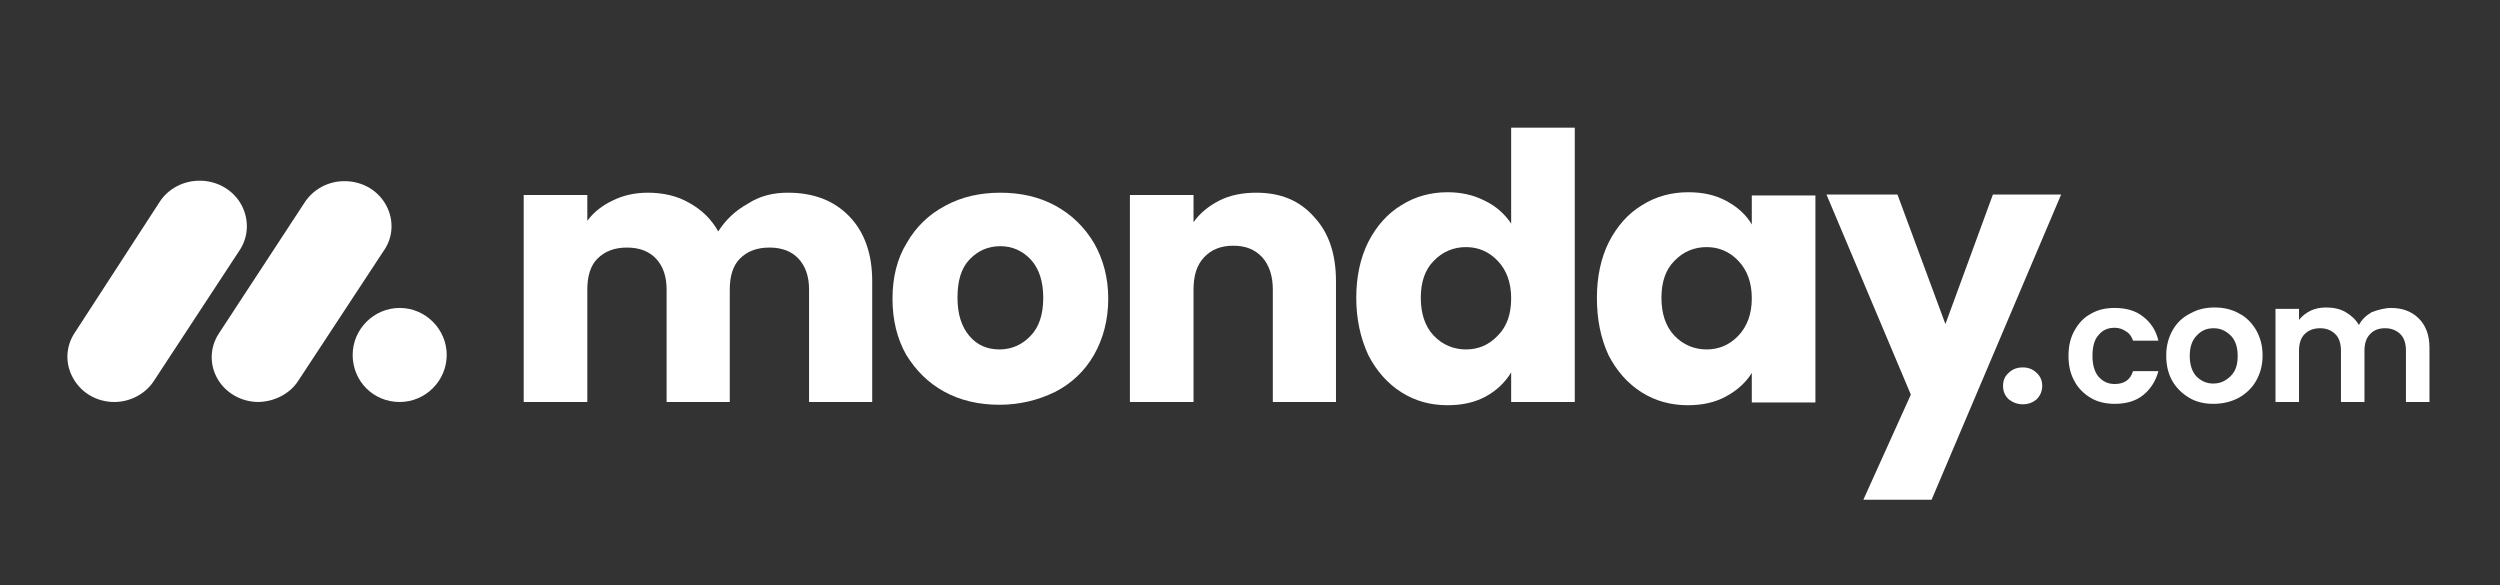 <?xml version="1.0" encoding="utf-8"?>
<!-- Generator: Adobe Illustrator 26.3.1, SVG Export Plug-In . SVG Version: 6.00 Build 0)  -->
<svg version="1.1" id="Layer_1" xmlns="http://www.w3.org/2000/svg" xmlns:xlink="http://www.w3.org/1999/xlink" x="0px" y="0px"
	 viewBox="0 0 542.3 126.9" style="enable-background:new 0 0 542.3 126.9;" xml:space="preserve">
<rect x="0" y="0" width="542.3" height="126.9" fill="#333333" stroke="none"/>
<g fill="white">
	<path d="M24.8,87.2c-3.7,0-7.1-1.9-8.9-5.1c-1.8-3.1-1.7-6.9,0.3-9.9L34.5,44c1.9-3.1,5.4-4.9,9.1-4.8
		c3.7,0.1,7.1,2.1,8.8,5.3c1.7,3.2,1.5,7-0.5,9.9L33.4,82.6C31.6,85.4,28.3,87.2,24.8,87.2z"/>
	<path d="M56.1,87.2c-3.7,0-7.1-1.9-8.9-5c-1.8-3.1-1.7-6.9,0.3-9.9l18.4-28.1c1.9-3.1,5.3-5,9.1-4.9s7.1,2.1,8.8,5.3
		s1.5,7-0.7,10l-18.4,28C62.9,85.4,59.6,87.1,56.1,87.2L56.1,87.2z"/>
	<path d="M86.7,87.2c5.6,0,10.2-4.6,10.2-10.2s-4.6-10.2-10.2-10.2S76.5,71.4,76.5,77C76.5,82.7,81,87.2,86.7,87.2z"/>
	<path d="M170.9,41.8c5.6,0,10,1.7,13.3,5.1s5,8.1,5,14.1v26.2h-13.7V62.8c0-2.9-0.8-5.1-2.3-6.7s-3.6-2.4-6.3-2.4
		s-4.8,0.8-6.4,2.4c-1.5,1.5-2.2,3.8-2.2,6.7v24.4h-13.7V62.8c0-2.9-0.8-5.1-2.3-6.7s-3.6-2.4-6.3-2.4s-4.8,0.8-6.4,2.4
		c-1.5,1.5-2.2,3.8-2.2,6.7v24.4h-13.8V42.3h13.8v5.6c1.4-1.9,3.2-3.3,5.5-4.4c2.2-1.1,4.8-1.7,7.6-1.7c3.4,0,6.4,0.7,9,2.2
		c2.7,1.5,4.8,3.5,6.3,6.2c1.6-2.5,3.7-4.5,6.4-6C164.8,42.5,167.7,41.8,170.9,41.8z"/>
	<path d="M216.8,87.8c-4.4,0-8.4-0.9-11.9-2.8c-3.5-1.9-6.2-4.6-8.3-8c-2-3.5-3-7.6-3-12.2s1-8.7,3.1-12.1
		c2-3.5,4.8-6.2,8.4-8.1c3.5-1.9,7.5-2.8,11.9-2.8s8.4,0.9,11.9,2.8s6.3,4.6,8.4,8.1c2,3.5,3.1,7.5,3.1,12.1s-1.1,8.7-3.1,12.2
		s-4.9,6.2-8.4,8C225.2,86.8,221.2,87.8,216.8,87.8z M216.8,75.8c2.6,0,4.9-1,6.7-2.9c1.9-1.9,2.8-4.7,2.8-8.3s-0.9-6.3-2.7-8.3
		c-1.8-1.9-4-2.9-6.6-2.9c-2.7,0-4.9,1-6.7,2.9s-2.6,4.6-2.6,8.3c0,3.6,0.9,6.3,2.6,8.3C212,74.9,214.2,75.8,216.8,75.8z"/>
	<path d="M272.5,41.8c5.3,0,9.4,1.7,12.5,5.2c3.2,3.4,4.8,8,4.8,14v26.2h-13.7V62.8c0-3-0.8-5.3-2.3-7
		c-1.6-1.7-3.6-2.5-6.3-2.5c-2.6,0-4.7,0.8-6.3,2.5c-1.6,1.7-2.3,4-2.3,7v24.4h-13.8V42.3h13.8v5.9c1.4-2,3.3-3.5,5.6-4.7
		C266.9,42.3,269.6,41.8,272.5,41.8z"/>
	<path d="M294.2,64.6c0-4.6,0.9-8.7,2.6-12.1c1.8-3.5,4.2-6.2,7.2-8c3-1.9,6.4-2.8,10-2.8c3,0,5.6,0.6,8,1.8
		c2.5,1.2,4.4,2.9,5.8,5V27.7h13.8v59.5h-13.8v-6.4c-1.3,2.1-3.1,3.9-5.5,5.2c-2.4,1.3-5.1,1.9-8.3,1.9c-3.7,0-7-0.9-10-2.8
		s-5.4-4.6-7.2-8.1C295.1,73.3,294.2,69.2,294.2,64.6z M327.8,64.7c0-3.4-1-6.1-2.9-8.1s-4.2-3-6.9-3c-2.7,0-5.1,1-7,3
		c-1.9,1.9-2.8,4.6-2.8,8s0.9,6.2,2.8,8.2s4.3,3,7,3s5-1,6.9-3C326.9,70.8,327.8,68.1,327.8,64.7z"/>
	<path d="M346.4,64.6c0-4.6,0.9-8.7,2.6-12.1c1.8-3.5,4.2-6.2,7.2-8c3-1.9,6.4-2.8,10-2.8c3.2,0,5.9,0.6,8.3,1.9
		s4.3,3,5.5,5.1v-6.3h13.8v44.9H380v-6.4c-1.3,2.1-3.2,3.8-5.6,5.1s-5.1,1.9-8.3,1.9c-3.6,0-7-0.9-10-2.8c-3-1.9-5.4-4.6-7.2-8.1
		C347.2,73.3,346.4,69.2,346.4,64.6z M380,64.7c0-3.4-1-6.1-2.9-8.1s-4.2-3-6.9-3c-2.7,0-5.1,1-7,3c-1.9,1.9-2.8,4.6-2.8,8
		s0.9,6.2,2.8,8.2s4.3,3,7,3s5-1,6.9-3C379,70.8,380,68.1,380,64.7z"/>
	<path d="M447.1,42.2L419,108.4h-14.8l10.3-22.8l-18.3-43.4h15.4L422,70.3l10.3-28.1L447.1,42.2L447.1,42.2z"/>
	<path d="M438.8,87.7c-1.2,0-2.2-0.4-3.1-1.1c-0.8-0.8-1.2-1.7-1.2-2.9s0.4-2.1,1.2-2.8c0.8-0.8,1.8-1.2,3.1-1.2
		c1.2,0,2.2,0.4,3,1.2c0.8,0.7,1.2,1.7,1.2,2.8s-0.4,2.1-1.2,2.9C441,87.3,440,87.7,438.8,87.7z"/>
	<path d="M448.7,77.2c0-2.1,0.4-3.9,1.3-5.5s2-2.8,3.5-3.6c1.5-0.9,3.2-1.3,5.2-1.3c2.5,0,4.6,0.6,6.2,1.9
		c1.6,1.2,2.8,3,3.3,5.2h-5.5c-0.3-0.9-0.8-1.6-1.5-2c-0.7-0.5-1.5-0.8-2.5-0.8c-1.5,0-2.6,0.5-3.5,1.6c-0.9,1-1.3,2.5-1.3,4.5
		c0,1.9,0.4,3.4,1.3,4.5c0.9,1,2,1.6,3.5,1.6c2.1,0,3.4-0.9,4-2.8h5.5c-0.6,2.2-1.7,3.9-3.3,5.2c-1.6,1.3-3.7,1.9-6.2,1.9
		c-1.9,0-3.7-0.4-5.2-1.3c-1.5-0.9-2.7-2.1-3.5-3.6C449.1,81.1,448.7,79.3,448.7,77.2z"/>
	<path d="M480.1,87.6c-1.9,0-3.7-0.4-5.2-1.3c-1.5-0.9-2.8-2.1-3.7-3.7c-0.9-1.6-1.3-3.4-1.3-5.5s0.5-3.9,1.4-5.5
		s2.2-2.8,3.8-3.6c1.6-0.9,3.3-1.3,5.3-1.3s3.7,0.4,5.3,1.3c1.6,0.8,2.8,2.1,3.7,3.6c0.9,1.6,1.4,3.4,1.4,5.5s-0.5,3.9-1.4,5.5
		s-2.2,2.8-3.8,3.7C483.9,87.2,482.1,87.6,480.1,87.6z M480.1,83.2c0.9,0,1.8-0.2,2.6-0.7c0.8-0.5,1.5-1.1,2-2s0.7-2,0.7-3.3
		c0-1.9-0.5-3.4-1.5-4.4s-2.2-1.6-3.7-1.6s-2.7,0.5-3.7,1.6c-1,1-1.5,2.5-1.5,4.4s0.5,3.4,1.4,4.4C477.5,82.7,478.7,83.2,480.1,83.2
		z"/>
	<path d="M518.7,66.8c2.5,0,4.5,0.8,6,2.3s2.3,3.6,2.3,6.3v11.8h-5.1V76.1c0-1.6-0.4-2.8-1.2-3.6
		c-0.8-0.8-1.9-1.3-3.3-1.3c-1.4,0-2.5,0.4-3.3,1.3c-0.8,0.8-1.2,2-1.2,3.6v11.1h-5.1V76.1c0-1.6-0.4-2.8-1.2-3.6
		c-0.8-0.8-1.9-1.3-3.3-1.3s-2.5,0.4-3.4,1.3c-0.8,0.8-1.2,2-1.2,3.6v11.1h-5.1V67h5.1v2.4c0.6-0.8,1.5-1.5,2.5-2s2.2-0.7,3.4-0.7
		c1.6,0,3,0.3,4.2,1s2.2,1.6,2.9,2.8c0.6-1.2,1.6-2.1,2.8-2.8C515.9,67.2,517.3,66.8,518.7,66.8z"/>
</g>
</svg>
